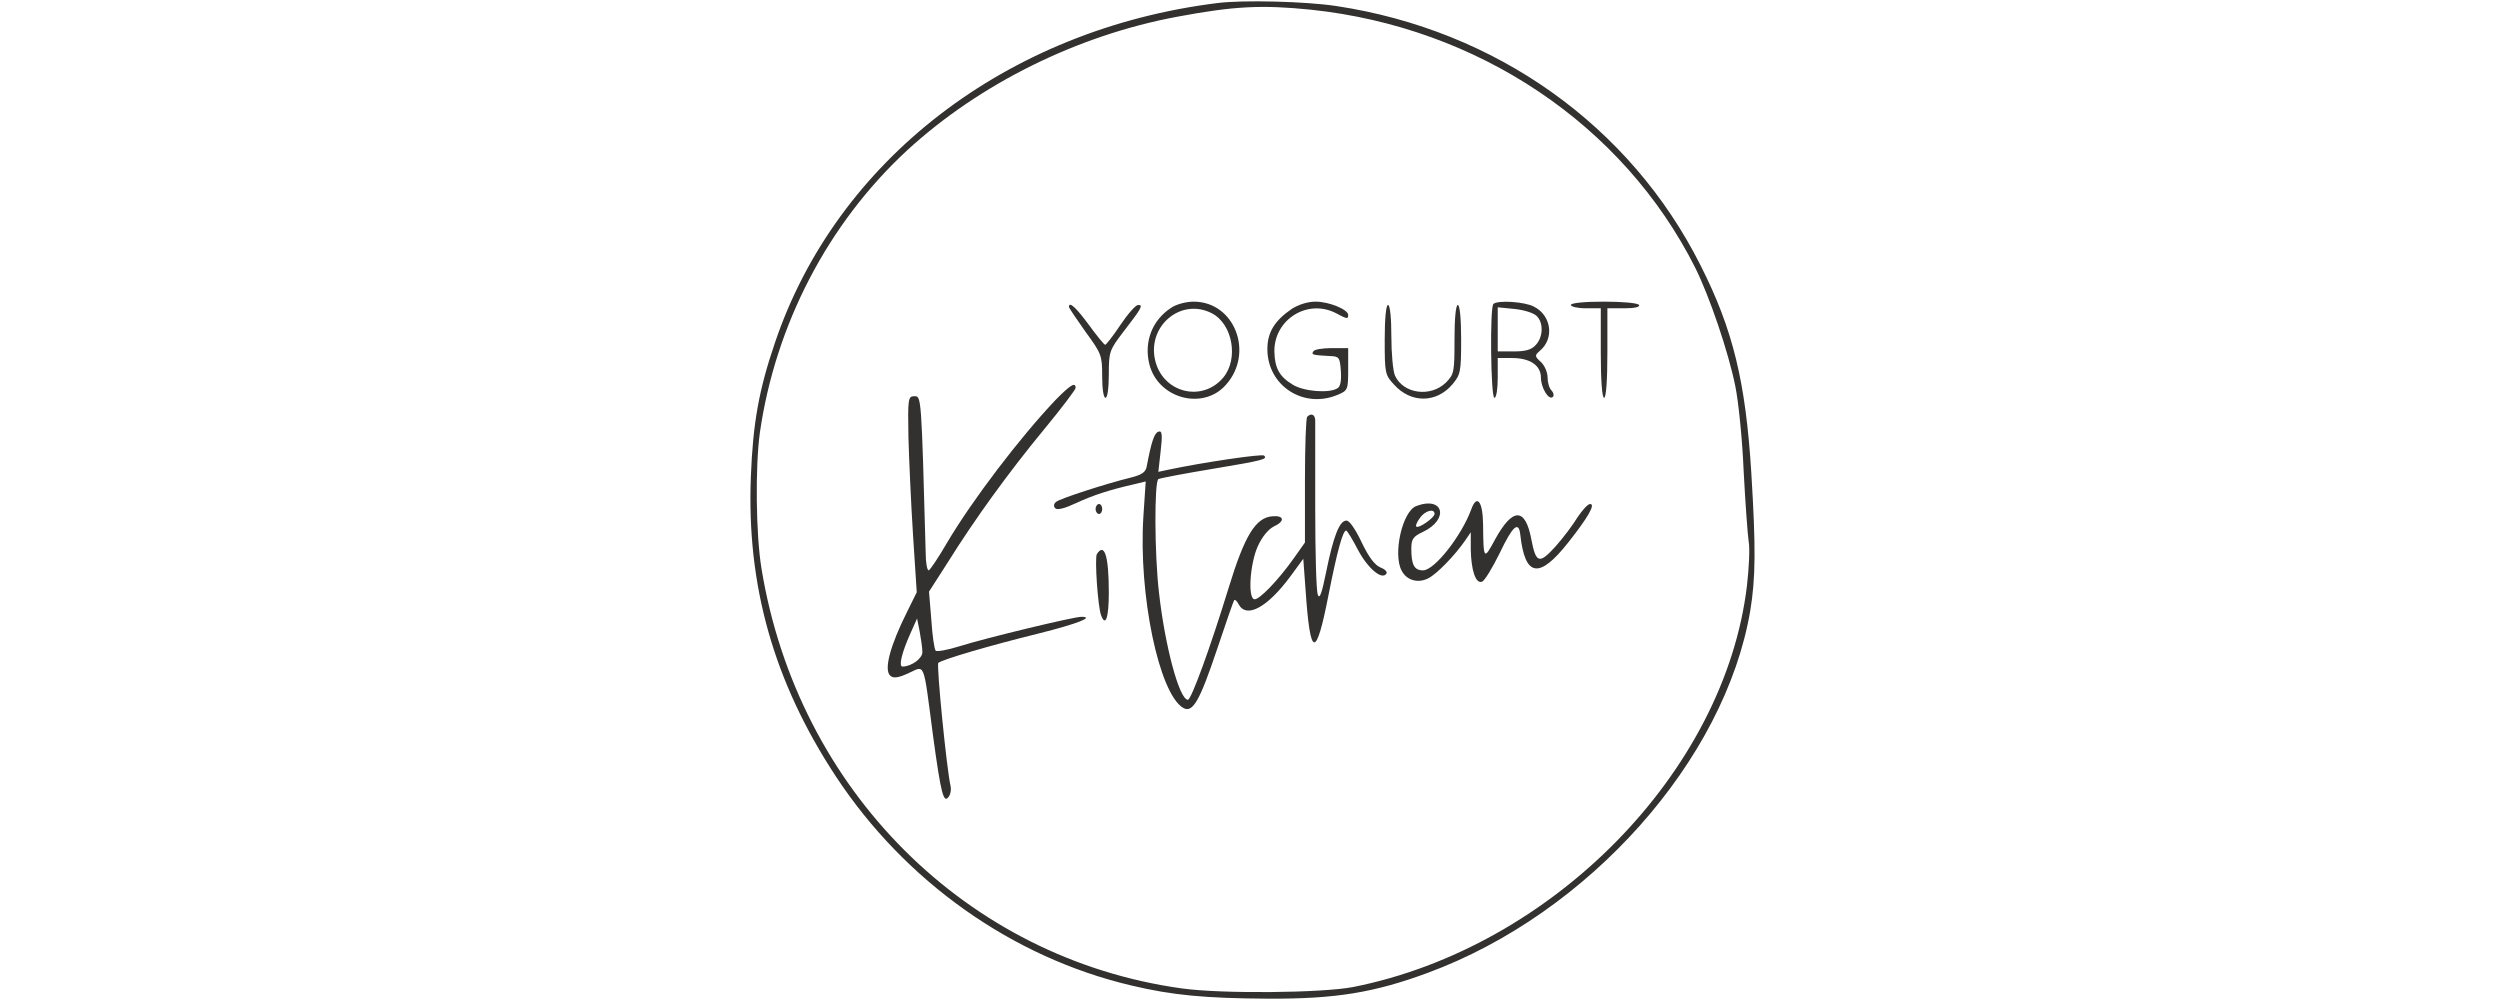 <svg xmlns="http://www.w3.org/2000/svg" xmlns:xlink="http://www.w3.org/1999/xlink" width="250" zoomAndPan="magnify" viewBox="0 0 187.92 75" height="100" preserveAspectRatio="xMidYMid meet" version="1.0"><defs><clipPath id="cd9101a2a6"><path d="M 56.289 0.016 L 132 0.016 L 132 74.984 L 56.289 74.984 Z M 56.289 0.016 " clip-rule="nonzero"/></clipPath></defs><g clip-path="url(#cd9101a2a6)"><path fill="#33312f" d="M 91.492 0.148 C 75.68 2.117 62.863 11.969 58.242 25.707 C 57.043 29.223 56.594 31.742 56.441 35.758 C 56.117 43.938 58.164 51.168 62.812 58.25 C 68.008 66.156 76.055 71.867 85 73.984 C 88.145 74.734 90.594 74.957 95.34 74.984 C 100.387 75.008 103.285 74.535 107.332 73.039 C 119.426 68.574 129.668 57.055 131.566 45.809 C 131.965 43.363 131.992 41.145 131.641 35.434 C 131.219 28.625 130.27 24.684 127.82 19.848 C 122.547 9.375 112.48 2.191 100.461 0.371 C 98.188 0.023 93.418 -0.102 91.492 0.148 Z M 98.539 0.645 C 111.105 1.969 122 9.273 127.418 20.023 C 128.492 22.168 129.918 26.355 130.441 28.949 C 130.668 30.047 130.969 32.914 131.066 35.309 C 131.191 37.703 131.367 40.098 131.441 40.594 C 131.543 41.094 131.469 42.613 131.316 43.938 C 129.645 57.949 116.676 71.141 101.711 74.109 C 99.387 74.559 91.82 74.633 88.82 74.211 C 72.656 71.965 59.965 59.297 57.242 42.664 C 56.816 40.098 56.766 35.008 57.117 32.441 C 58.289 24.312 62.238 16.73 68.16 11.242 C 73.605 6.23 80.977 2.566 88.52 1.168 C 92.77 0.371 94.867 0.273 98.539 0.645 Z M 98.539 0.645 " fill-opacity="1" fill-rule="nonzero"/></g><path fill="#33312f" d="M 88.02 23.062 C 86.598 23.988 85.973 25.633 86.398 27.305 C 87.047 29.871 90.418 30.793 92.145 28.848 C 94.293 26.457 92.816 22.59 89.719 22.59 C 89.172 22.59 88.395 22.789 88.02 23.062 Z M 91.094 23.465 C 92.668 24.285 93.117 26.906 91.945 28.301 C 90.395 30.145 87.523 29.473 86.871 27.152 C 86.121 24.512 88.723 22.242 91.094 23.465 Z M 91.094 23.465 " fill-opacity="1" fill-rule="nonzero"/><path fill="#33312f" d="M 97.09 23.141 C 95.793 24.035 95.266 24.91 95.266 26.156 C 95.266 28.898 97.965 30.672 100.539 29.598 C 101.312 29.273 101.34 29.223 101.34 27.676 L 101.34 26.082 L 100.113 26.082 C 99.414 26.082 98.789 26.18 98.715 26.332 C 98.566 26.582 98.641 26.605 99.965 26.68 C 100.664 26.703 100.715 26.781 100.789 27.801 C 100.84 28.5 100.762 28.973 100.539 29.098 C 99.938 29.496 97.988 29.348 97.164 28.824 C 96.168 28.227 95.816 27.578 95.793 26.332 C 95.766 23.938 98.289 22.34 100.438 23.465 C 101.262 23.91 101.34 23.91 101.34 23.586 C 101.34 23.188 99.914 22.59 98.891 22.59 C 98.289 22.59 97.59 22.816 97.09 23.141 Z M 97.09 23.141 " fill-opacity="1" fill-rule="nonzero"/><path fill="#33312f" d="M 112.254 22.766 C 111.98 23.039 112.055 29.82 112.332 29.82 C 112.48 29.82 112.582 29.148 112.582 28.324 L 112.582 26.828 L 113.656 26.828 C 115.004 26.828 115.828 27.379 115.828 28.301 C 115.828 29.074 116.43 30.047 116.727 29.746 C 116.828 29.648 116.777 29.422 116.629 29.273 C 116.453 29.098 116.328 28.676 116.328 28.277 C 116.328 27.902 116.102 27.379 115.828 27.129 C 115.355 26.703 115.355 26.629 115.727 26.305 C 116.852 25.383 116.629 23.637 115.305 22.965 C 114.605 22.59 112.555 22.465 112.254 22.766 Z M 115.504 23.664 C 116.027 24.16 116.004 25.234 115.453 25.832 C 115.129 26.207 114.68 26.332 113.781 26.332 L 112.582 26.332 L 112.582 23.016 L 113.855 23.141 C 114.555 23.215 115.277 23.438 115.504 23.664 Z M 115.504 23.664 " fill-opacity="1" fill-rule="nonzero"/><path fill="#33312f" d="M 118.078 22.84 C 118.078 22.965 118.578 23.09 119.203 23.09 L 120.328 23.09 L 120.328 26.457 C 120.328 28.523 120.426 29.82 120.578 29.82 C 120.727 29.82 120.824 28.523 120.824 26.457 L 120.824 23.09 L 122.102 23.09 C 122.875 23.09 123.301 22.988 123.199 22.84 C 123.125 22.691 121.949 22.59 120.551 22.59 C 119.078 22.59 118.078 22.691 118.078 22.84 Z M 118.078 22.84 " fill-opacity="1" fill-rule="nonzero"/><path fill="#33312f" d="M 80.352 22.988 C 80.352 23.062 80.926 23.91 81.598 24.859 C 82.797 26.504 82.848 26.629 82.848 28.199 C 82.848 29.125 82.949 29.82 83.098 29.82 C 83.246 29.82 83.348 29.074 83.348 28.051 C 83.348 26.355 83.398 26.23 84.422 24.883 C 85.848 23.039 85.945 22.84 85.547 22.84 C 85.371 22.84 84.773 23.512 84.223 24.336 C 83.672 25.16 83.148 25.832 83.074 25.832 C 82.996 25.832 82.449 25.16 81.848 24.336 C 80.875 23.016 80.352 22.539 80.352 22.988 Z M 80.352 22.988 " fill-opacity="1" fill-rule="nonzero"/><path fill="#33312f" d="M 104.086 25.457 C 104.086 27.953 104.109 28.102 104.785 28.824 C 106.059 30.246 107.98 30.223 109.18 28.801 C 109.781 28.078 109.832 27.879 109.832 25.434 C 109.832 23.863 109.73 22.84 109.582 22.84 C 109.43 22.84 109.332 23.863 109.332 25.434 C 109.332 27.879 109.305 28.051 108.684 28.676 C 107.531 29.797 105.484 29.523 104.859 28.152 C 104.711 27.828 104.586 26.504 104.586 25.207 C 104.586 23.789 104.484 22.84 104.336 22.84 C 104.184 22.84 104.086 23.887 104.086 25.457 Z M 104.086 25.457 " fill-opacity="1" fill-rule="nonzero"/><path fill="#33312f" d="M 79.328 29.996 C 76.68 32.789 73.082 37.504 71.184 40.719 C 70.531 41.84 69.91 42.766 69.809 42.789 C 69.684 42.789 69.582 42.191 69.582 41.469 C 69.258 29.621 69.258 29.699 68.734 29.699 C 68.258 29.699 68.234 29.848 68.285 32.816 C 68.336 34.535 68.484 37.852 68.633 40.172 L 68.91 44.434 L 68.184 45.906 C 66.91 48.449 66.41 50.297 66.934 50.719 C 67.16 50.918 67.535 50.867 68.285 50.52 C 69.559 49.945 69.383 49.496 70.133 55.207 C 70.734 59.621 70.934 60.395 71.332 59.77 C 71.457 59.598 71.508 59.246 71.457 59.023 C 71.156 57.727 70.383 49.895 70.531 49.746 C 70.809 49.496 74.355 48.449 78.102 47.527 C 80.977 46.805 82.324 46.281 81.277 46.281 C 80.699 46.281 74.082 47.875 72.105 48.5 C 71.23 48.773 70.406 48.922 70.332 48.824 C 70.234 48.723 70.082 47.703 70.008 46.531 L 69.832 44.387 L 71.258 42.164 C 73.281 38.926 75.828 35.406 78.504 32.164 C 79.801 30.594 80.852 29.199 80.852 29.074 C 80.852 28.602 80.453 28.848 79.328 29.996 Z M 69.332 48.922 C 69.359 49.398 68.508 50.02 67.836 50.02 C 67.535 50.02 67.785 48.973 68.434 47.527 L 68.934 46.406 L 69.133 47.402 C 69.234 47.953 69.332 48.625 69.332 48.922 Z M 69.332 48.922 " fill-opacity="1" fill-rule="nonzero"/><path fill="#33312f" d="M 98.262 31.242 C 98.164 31.316 98.09 33.488 98.09 36.055 L 98.09 40.695 L 97.262 41.867 C 96.062 43.562 94.59 45.082 94.266 44.957 C 93.789 44.809 93.965 42.289 94.539 40.992 C 94.867 40.27 95.316 39.723 95.738 39.496 C 96.613 39.098 96.539 38.648 95.641 38.723 C 94.391 38.824 93.566 40.145 92.367 44.062 C 90.969 48.625 89.543 52.516 89.293 52.516 C 88.645 52.516 87.57 48.477 87.121 44.484 C 86.77 41.492 86.77 36.133 87.07 35.93 C 87.219 35.855 89.043 35.508 91.145 35.16 C 95.016 34.512 95.289 34.434 95.016 34.16 C 94.891 34.012 90.344 34.684 87.77 35.234 L 87.07 35.383 L 87.246 33.812 C 87.395 32.539 87.344 32.266 87.07 32.367 C 86.77 32.465 86.547 33.113 86.195 34.984 C 86.121 35.406 85.82 35.609 85.023 35.809 C 83.098 36.281 79.727 37.379 79.402 37.629 C 79.199 37.777 79.176 37.977 79.324 38.125 C 79.477 38.277 80.051 38.125 80.898 37.727 C 82.148 37.152 83.324 36.754 85.297 36.305 L 86.121 36.105 L 85.945 38.75 C 85.57 44.633 87.121 52.016 88.918 53.113 C 89.645 53.562 90.168 52.641 91.492 48.699 C 92.141 46.754 92.715 45.109 92.766 45.035 C 92.84 44.957 92.992 45.109 93.117 45.359 C 93.715 46.43 95.289 45.559 97.016 43.215 L 97.965 41.918 L 98.137 44.262 C 98.488 49.398 98.914 49.496 99.863 44.633 C 100.512 41.344 100.938 39.797 101.188 39.797 C 101.262 39.797 101.66 40.445 102.086 41.27 C 102.836 42.664 103.883 43.539 104.211 43.039 C 104.309 42.891 104.082 42.691 103.758 42.566 C 103.336 42.391 102.887 41.793 102.359 40.695 C 101.887 39.695 101.438 39.047 101.211 39.047 C 100.688 39.047 100.238 40.195 99.688 42.891 C 99.363 44.512 99.188 44.984 99.062 44.633 C 98.938 44.387 98.863 41.418 98.863 38.051 C 98.863 34.684 98.863 31.742 98.863 31.492 C 98.836 31.07 98.562 30.945 98.262 31.242 Z M 98.262 31.242 " fill-opacity="1" fill-rule="nonzero"/><path fill="#33312f" d="M 110.582 38.227 C 109.855 40.195 107.832 42.789 106.961 42.789 C 106.309 42.789 106.086 42.367 106.086 41.168 C 106.086 40.445 106.211 40.246 106.961 39.898 C 108.957 38.949 108.508 37.18 106.461 37.953 C 105.41 38.352 104.688 41.566 105.359 42.812 C 105.734 43.539 106.586 43.785 107.359 43.387 C 108.008 43.062 109.355 41.668 110.133 40.547 L 110.555 39.922 L 110.555 41.219 C 110.582 42.789 110.93 43.836 111.406 43.637 C 111.582 43.586 112.18 42.613 112.73 41.492 C 113.703 39.449 114.156 39.047 114.277 40.098 C 114.629 43.312 115.703 43.461 117.902 40.668 C 119.375 38.801 119.949 37.801 119.527 37.801 C 119.352 37.801 118.926 38.277 118.578 38.801 C 118.25 39.348 117.504 40.344 116.926 40.992 C 115.703 42.34 115.453 42.266 115.105 40.445 C 114.652 38.051 113.703 38.051 112.379 40.469 C 111.531 42.043 111.508 42.016 111.48 39.324 C 111.457 37.578 111.008 37.027 110.582 38.227 Z M 107.832 38.551 C 107.832 38.824 106.633 39.672 106.461 39.496 C 106.383 39.449 106.508 39.148 106.734 38.848 C 107.109 38.301 107.832 38.102 107.832 38.551 Z M 107.832 38.551 " fill-opacity="1" fill-rule="nonzero"/><path fill="#33312f" d="M 82.352 38.176 C 82.352 38.375 82.477 38.551 82.602 38.551 C 82.75 38.551 82.852 38.375 82.852 38.176 C 82.852 37.977 82.75 37.801 82.602 37.801 C 82.477 37.801 82.352 37.977 82.352 38.176 Z M 82.352 38.176 " fill-opacity="1" fill-rule="nonzero"/><path fill="#33312f" d="M 82.449 41.566 C 82.273 41.84 82.523 45.582 82.773 46.18 C 83.098 47.055 83.348 46.355 83.348 44.461 C 83.348 41.719 83.023 40.668 82.449 41.566 Z M 82.449 41.566 " fill-opacity="1" fill-rule="nonzero"/></svg>